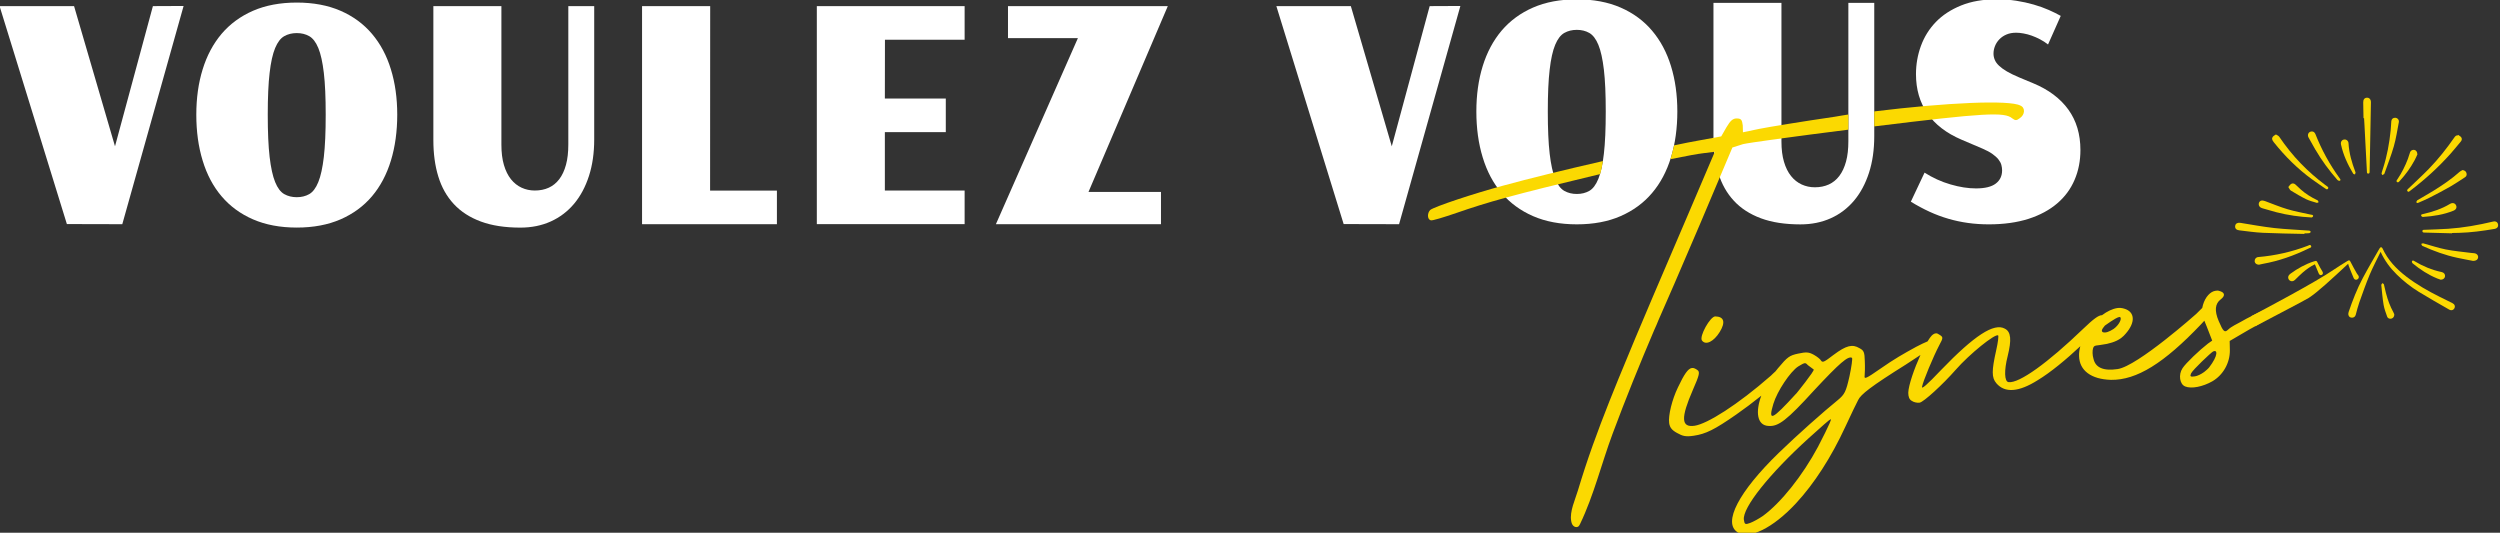 <svg width="535" height="114" viewBox="0 0 535 114" fill="none" xmlns="http://www.w3.org/2000/svg">
<rect x="0" y="0" width="535" height="114" fill="#333333" stroke="none"/>
<g clip-path="url(#clip0_1082_85)">
<path d="M485.75 66.66C485.68 66.57 485.59 66.49 485.49 66.43C485.25 66.3 484.95 66.2 484.7 66.31C482.75 67.16 481.07 67.98 479.59 68.84C478.71 69.35 477.56 69.83 476.82 70.54C476.06 71.27 475.76 70.94 474.81 68.72C473.86 66.5 474.01 64.98 475.25 64.05C476.26 63.28 476.15 62.55 474.86 62.24C474.6 62.15 474.36 62.19 474.11 62.23C473.01 62.39 471.94 63.54 471.44 65.23C471.37 65.48 471.32 65.7 471.28 65.9C470.9 66.26 470.47 66.68 469.99 67.18C469.99 67.18 457.44 78.35 453.18 78.98C450.13 79.43 448.41 78.68 448 76.75C447.77 76.04 447.75 75.04 447.92 74.52C448.18 73.74 448.48 74.07 450.89 73.59C452.33 73.25 453.76 72.8 454.92 71.38C457.05 68.95 456.85 66.74 454.64 66.07C454.12 65.9 453.61 65.85 453.13 65.92C452.05 66.08 450.91 66.64 449.83 67.45C449.11 67.43 447.97 68.28 445.82 70.35C438.19 77.69 432.11 82.06 429.83 81.78C428.94 81.66 428.85 79.31 429.64 76.21C430.5 72.72 430.37 71 429.03 70.33C426.73 69.05 422.52 71.78 415.4 79.17C412.38 82.35 411.17 83.4 411.32 82.75C411.52 81.6 413.73 76.3 415 73.88C415.88 72.26 415.86 72.14 415.04 71.63C414.48 71.21 414.12 71.27 413.66 71.58C413.34 71.8 412.94 72.33 412.51 73.05C411.88 73.31 411.05 73.7 410.06 74.22C407.3 75.74 405.46 76.76 402.3 78.97C399.37 81.02 398.9 81.21 399.03 80.44C399.08 79.94 399.13 78.56 399.07 77.32C399.03 75.34 398.85 74.99 397.91 74.5C396.41 73.6 395.09 73.92 392.4 75.93C390.39 77.47 390.04 77.65 389.72 77.19C389.54 76.84 388.85 76.32 388.17 75.93C387.09 75.34 386.58 75.29 384.77 75.68C382.96 76.07 382.51 76.38 380.5 78.79C380.31 79.01 380.14 79.23 379.96 79.46C379.62 79.75 378.99 80.38 378.99 80.38C371.82 86.66 365.33 90.72 362.65 91.11C359.73 91.54 359.67 89.43 362.27 83.45C363.67 80.26 363.82 79.61 363.26 79.2C362.84 78.89 362.44 78.7 362.07 78.75C361.22 78.87 360.4 80.11 359.07 82.92C357.83 85.47 356.97 88.95 357.2 90.53C357.34 91.5 357.8 92.06 358.88 92.65C360.1 93.34 360.75 93.5 362.45 93.25C365.01 92.87 366.87 91.98 371.61 88.67C373.26 87.52 375.12 86.13 376.92 84.68C375.63 88.15 376.01 91.03 378.44 91.15C380.58 91.33 382.37 89.95 388.26 83.49C393.64 77.73 395.51 76.08 396.33 76.58C396.47 76.68 396.23 78.46 395.79 80.52C395.04 83.87 394.74 84.41 393.3 85.61C390.3 88.04 384.57 93.11 380.65 96.92C372.05 105.27 368.66 111.86 371.82 113.89C374.3 115.52 379.41 113.03 384.35 107.7C388.22 103.53 391.87 97.89 394.89 91.35C396.12 88.68 397.36 86.14 397.65 85.6C398.22 84.4 400.34 82.72 407.86 78.01C409.08 77.21 410.14 76.53 410.98 75.96C409.65 78.89 408.42 82.44 408.37 84.03C408.37 84.9 408.58 85.49 409.13 85.79C409.55 86.1 410.32 86.24 410.8 86.17C411.65 86.04 415.71 82.34 418.59 79.06C421.47 75.78 426.92 71.37 427.6 71.77C427.74 71.87 427.57 73.27 427.19 74.94C426.21 79.31 426.18 80.81 427.23 82.03C429.03 84.13 431.99 83.94 436.09 81.35C438.77 79.74 442.25 76.86 445.19 74.09C445 74.8 444.89 75.51 444.92 76.2C445 79.3 447.51 81.17 451.76 81.29C457.24 81.36 463.06 77.77 471.04 69.38C471.29 69.12 471.51 68.87 471.73 68.63C471.87 68.98 472.02 69.36 472.22 69.83L473.41 72.89L472.51 73.52C470.72 74.9 467.77 77.7 467.06 78.8C466.14 80.18 466.45 82.25 467.63 82.7C468.95 83.25 471.37 82.77 473.44 81.6C475.73 80.27 477.22 77.69 477.19 74.95L477.15 72.97C478.2 72.35 479.26 71.74 480.31 71.12C481.07 70.67 481.83 70.23 482.61 69.82C483.61 69.29 484.46 68.48 485.35 67.76C485.57 67.58 485.81 67.37 485.84 67.09C485.86 66.94 485.81 66.79 485.72 66.66H485.75ZM384.4 84.21C379.15 89.96 378.33 90.33 379.5 86.42C380.34 83.68 383.1 79.55 384.8 78.43C385.6 77.94 385.95 77.76 386.19 77.73C386.43 77.7 386.57 77.8 386.87 78.13C387.29 78.44 387.85 78.86 388.13 79.07C388.41 79.28 384.41 84.22 384.41 84.22L384.4 84.21ZM389.06 95.6C385.74 101.81 381.11 107.59 377.29 110.39C376.39 111.02 375.12 111.7 374.53 111.91C373.47 112.31 373.33 112.21 373.19 111.24C372.82 108.68 378.71 101.35 387.05 93.78C389.91 91.25 391.44 89.78 391.8 89.72C392.16 89.66 389.06 95.6 389.06 95.6ZM453.67 67.84C454.21 68.13 453.43 69.62 452.3 70.4C451.314 71.04 450.56 71.273 450.04 71.1C449.64 70.91 449.71 70.53 450.45 69.67C450.45 69.67 452.81 67.96 453.42 67.87L453.66 67.83L453.67 67.84ZM472.7 78.69C472.51 78.94 471.92 79.43 471.67 79.62C471.03 80.09 470.22 80.47 469.72 80.54C468.75 80.68 468.61 80.58 468.88 79.92C469.26 79.12 473.12 75.5 473.55 75.25C474.55 74.69 474.8 75.97 472.71 78.69H472.7Z" fill="#FBD901"/>
<path d="M364.21 72.85C365.01 73.99 366.76 73.1 368.03 71.03C369.3 68.96 368.96 67.75 367.07 67.71C365.97 67.71 363.61 71.99 364.21 72.85Z" fill="#FBD901"/>
<path d="M-0.09 1.309H15.85L24.61 31.309L32.72 1.309L39.29 1.279L26.17 47.979L14.31 47.949L-0.09 1.309Z" fill="white"/>
<path d="M42.01 24.55C42.01 21.01 42.46 17.77 43.37 14.83C44.28 11.89 45.63 9.36 47.42 7.24C49.22 5.13 51.46 3.48 54.14 2.31C56.83 1.14 59.95 0.55 63.51 0.55C67.07 0.55 70.19 1.14 72.88 2.31C75.57 3.48 77.81 5.13 79.6 7.24C81.4 9.36 82.75 11.88 83.65 14.83C84.56 17.77 85.01 21.01 85.01 24.55C85.01 28.09 84.56 31.41 83.65 34.38C82.74 37.35 81.39 39.9 79.6 42.01C77.8 44.13 75.56 45.77 72.88 46.94C70.19 48.11 67.07 48.7 63.51 48.7C59.95 48.7 56.83 48.11 54.14 46.94C51.45 45.77 49.21 44.12 47.42 42.01C45.62 39.9 44.27 37.35 43.37 34.38C42.46 31.41 42.01 28.13 42.01 24.55ZM63.51 42.2C64.52 42.2 65.41 41.98 66.18 41.54C66.95 41.1 67.6 40.24 68.12 38.96C68.64 37.68 69.03 35.89 69.3 33.59C69.57 31.29 69.7 28.27 69.7 24.54C69.7 20.81 69.57 17.87 69.3 15.59C69.03 13.31 68.64 11.54 68.12 10.28C67.6 9.02 66.95 8.18 66.18 7.74C65.41 7.3 64.52 7.08 63.51 7.08C62.5 7.08 61.61 7.3 60.83 7.74C60.05 8.18 59.4 9.03 58.88 10.28C58.36 11.54 57.96 13.31 57.7 15.59C57.43 17.87 57.3 20.86 57.3 24.54C57.3 28.22 57.43 31.28 57.7 33.59C57.97 35.89 58.36 37.68 58.88 38.96C59.4 40.24 60.05 41.1 60.83 41.54C61.61 41.98 62.5 42.2 63.51 42.2Z" fill="white"/>
<path d="M92.74 1.31H107.3V30.96C107.3 32.64 107.48 34.09 107.84 35.31C108.2 36.53 108.7 37.55 109.35 38.36C110 39.17 110.76 39.77 111.63 40.17C112.5 40.57 113.44 40.77 114.45 40.77C115.56 40.77 116.55 40.57 117.43 40.17C118.31 39.77 119.06 39.16 119.68 38.35C120.3 37.54 120.78 36.51 121.12 35.27C121.46 34.03 121.62 32.58 121.62 30.9V1.31H127.16V29.83C127.16 32.72 126.79 35.33 126.04 37.65C125.29 39.97 124.23 41.96 122.86 43.6C121.48 45.24 119.82 46.51 117.87 47.39C115.92 48.27 113.75 48.71 111.35 48.71C108.08 48.71 105.26 48.28 102.91 47.41C100.56 46.54 98.63 45.3 97.12 43.67C95.61 42.05 94.5 40.08 93.8 37.78C93.09 35.48 92.74 32.88 92.74 29.99V1.31Z" fill="white"/>
<path d="M137.4 1.31H151.98L151.96 40.79H166.26V47.98H137.4V1.31Z" fill="white"/>
<path d="M174.8 1.31H206.43V8.5H189.38L189.36 21.09H202.4V28.28H189.36V40.78H206.43V47.97H174.8V1.3V1.31Z" fill="white"/>
<path d="M230.67 8.16H215.71V1.31H249.91L232.94 41.07H248.45V47.98H213.12L230.67 8.16Z" fill="white"/>
<path d="M273.141 1.309H289.081L297.841 31.309L305.951 1.309L312.521 1.279L299.401 47.979L287.541 47.949L273.141 1.309Z" fill="white"/>
<path d="M315.94 23.859C315.94 20.319 316.39 17.079 317.3 14.139C318.21 11.199 319.56 8.669 321.35 6.549C323.15 4.439 325.39 2.789 328.07 1.619C330.76 0.449 333.88 -0.141 337.44 -0.141C341 -0.141 344.12 0.449 346.81 1.619C349.5 2.789 351.74 4.439 353.53 6.549C355.33 8.669 356.68 11.189 357.59 14.139C358.5 17.089 358.95 20.319 358.95 23.859C358.95 27.399 358.5 30.719 357.59 33.689C356.68 36.659 355.33 39.209 353.53 41.319C351.73 43.439 349.49 45.079 346.81 46.249C344.13 47.419 341 48.009 337.44 48.009C333.88 48.009 330.76 47.419 328.07 46.249C325.39 45.079 323.14 43.429 321.35 41.319C319.55 39.209 318.2 36.659 317.3 33.689C316.39 30.719 315.94 27.439 315.94 23.859ZM337.44 41.509C338.45 41.509 339.34 41.289 340.11 40.849C340.88 40.409 341.53 39.549 342.05 38.269C342.57 36.989 342.97 35.199 343.23 32.899C343.5 30.599 343.63 27.579 343.63 23.849C343.63 20.119 343.5 17.179 343.23 14.899C342.96 12.619 342.57 10.849 342.05 9.589C341.53 8.329 340.88 7.489 340.11 7.049C339.34 6.609 338.45 6.389 337.44 6.389C336.43 6.389 335.54 6.609 334.76 7.049C333.98 7.489 333.33 8.339 332.81 9.589C332.29 10.839 331.89 12.619 331.63 14.899C331.36 17.179 331.23 20.169 331.23 23.849C331.23 27.529 331.36 30.589 331.63 32.899C331.9 35.199 332.29 36.989 332.81 38.269C333.33 39.549 333.98 40.409 334.76 40.849C335.54 41.289 336.43 41.509 337.44 41.509Z" fill="white"/>
<path d="M366.67 0.619H381.23V30.269C381.23 31.949 381.41 33.399 381.77 34.619C382.13 35.839 382.63 36.859 383.28 37.669C383.93 38.479 384.69 39.079 385.56 39.479C386.43 39.879 387.37 40.079 388.38 40.079C389.49 40.079 390.48 39.879 391.36 39.479C392.24 39.079 392.99 38.469 393.61 37.659C394.23 36.839 394.71 35.819 395.05 34.579C395.39 33.339 395.55 31.889 395.55 30.209V0.619H401.09V29.139C401.09 32.029 400.72 34.639 399.97 36.959C399.22 39.279 398.16 41.269 396.79 42.909C395.41 44.549 393.75 45.819 391.8 46.699C389.85 47.579 387.68 48.019 385.28 48.019C382.01 48.019 379.19 47.589 376.85 46.719C374.5 45.849 372.57 44.609 371.06 42.979C369.55 41.359 368.44 39.389 367.74 37.089C367.03 34.789 366.68 32.189 366.68 29.299V0.619H366.67Z" fill="white"/>
<path d="M411.83 36.93C413.61 38.06 415.47 38.91 417.42 39.47C419.37 40.04 421.18 40.32 422.86 40.32C424.79 40.32 426.2 39.97 427.1 39.28C428 38.59 428.45 37.65 428.45 36.45C428.45 36.07 428.39 35.69 428.29 35.29C428.18 34.89 427.97 34.5 427.66 34.11C427.35 33.72 426.92 33.33 426.38 32.95C425.84 32.56 425.13 32.18 424.25 31.8L419.74 29.88C416.52 28.5 414.09 26.63 412.46 24.27C410.83 21.91 410.02 19.11 410.02 15.87C410.02 13.78 410.37 11.76 411.08 9.82C411.79 7.88 412.85 6.18 414.28 4.7C415.71 3.22 417.51 2.05 419.68 1.17C421.85 0.29 424.4 -0.15 427.32 -0.15C428.76 -0.15 430.15 -0.04 431.48 0.16C432.81 0.37 434.05 0.64 435.22 0.98C436.39 1.32 437.46 1.7 438.43 2.13C439.4 2.56 440.26 2.98 441 3.4L438.28 9.52C437.74 9.1 437.18 8.73 436.58 8.42C435.98 8.11 435.39 7.84 434.79 7.63C434.2 7.42 433.61 7.26 433.04 7.16C432.47 7.06 431.95 7 431.48 7C430.68 7 429.97 7.13 429.37 7.39C428.76 7.65 428.26 8 427.85 8.43C427.44 8.86 427.13 9.34 426.92 9.88C426.71 10.41 426.61 10.94 426.61 11.47C426.61 11.93 426.7 12.37 426.88 12.8C427.05 13.23 427.36 13.65 427.79 14.06C428.22 14.47 428.78 14.88 429.48 15.29C430.18 15.7 431.05 16.12 432.09 16.56L435.11 17.82C438.39 19.18 440.89 21.05 442.62 23.44C444.35 25.83 445.21 28.72 445.21 32.11C445.21 34.41 444.8 36.54 443.96 38.49C443.13 40.44 441.89 42.12 440.24 43.53C438.59 44.94 436.55 46.04 434.11 46.83C431.67 47.61 428.83 48.01 425.61 48.01C424.06 48.01 422.57 47.91 421.14 47.71C419.7 47.51 418.3 47.21 416.94 46.81C415.57 46.41 414.22 45.91 412.9 45.3C411.58 44.69 410.25 43.98 408.92 43.16L411.87 36.91L411.83 36.93Z" fill="white"/>
<path d="M342.411 37.28C342.681 36.45 342.871 35.46 343.021 34.47C334.941 36.32 327.151 38.22 321.621 39.74C315.431 41.4 306.861 44.25 306.061 44.94C305.401 45.62 305.421 46.95 306.191 47.15C306.501 47.26 308.941 46.51 311.651 45.58C318.351 43.26 323.631 41.74 341.831 37.4C342.021 37.36 342.221 37.31 342.421 37.27L342.411 37.28Z" fill="#FBD901"/>
<path d="M395.561 24.5C394.441 24.65 393.791 24.81 392.661 24.98C385.651 26 378.361 27.2 376.471 27.58L372.991 28.31L372.951 26.83C372.801 25.66 372.621 25.38 371.731 25.35C370.831 25.31 370.301 25.82 369.441 27.27L368.341 29.19L363.251 30.12C361.191 30.51 361.211 30.48 358.251 31.11C357.821 32.91 357.791 33.01 357.481 34.06C361.551 33.24 363.161 32.96 364.481 32.79L366.971 32.48L361.211 45.98C356.211 57.7 351.121 69.38 346.311 81.17C343.761 87.42 341.301 93.71 339.191 100.12C338.661 101.73 338.161 103.35 337.671 104.97C337.081 106.93 335.881 109.46 336.231 111.47C336.291 111.84 336.401 112.22 336.661 112.49C336.911 112.76 337.351 112.9 337.681 112.72C337.911 112.59 338.041 112.34 338.151 112.1C341.081 106 342.731 99.17 345.101 92.81C347.881 85.34 350.881 77.96 354.001 70.63C354.311 69.91 354.671 69.2 354.931 68.47C355.981 66.11 360.031 56.83 363.831 47.89L370.731 31.57L373.021 30.84C374.231 30.55 383.551 29.26 395.541 27.75C395.561 26.87 395.561 26.63 395.561 24.5Z" fill="#FBD901"/>
<path d="M432.361 22.59C430.051 21.35 416.651 21.93 401.091 23.84C401.091 25.49 401.071 26.04 401.091 27.05C424.701 24.14 428.991 23.93 430.621 25.33C431.281 25.84 431.571 25.81 432.251 25.28C433.351 24.55 433.461 23.05 432.361 22.59Z" fill="#FBD901"/>
<path d="M524.81 64.86C523.92 64.42 523.04 63.99 522.15 63.55C519.63 62.29 517.18 60.9 514.94 59.18C512.82 57.55 511.01 55.66 509.88 53.2C509.7 52.82 509.42 52.81 509.2 53.2C507.99 55.31 506.75 57.41 505.61 59.56C504.4 61.85 503.46 64.27 502.62 66.73C502.55 66.95 502.51 67.21 502.57 67.43C502.67 67.81 502.97 68 503.37 67.98C503.76 67.96 504.02 67.75 504.13 67.36C504.37 66.49 504.58 65.6 504.88 64.75C505.6 62.74 506.3 60.73 507.12 58.77C507.8 57.14 508.64 55.57 509.45 53.89C510.33 55.81 511.5 57.36 512.9 58.74C514.33 60.15 515.91 61.4 517.62 62.45C519.76 63.77 521.96 65 524.14 66.26C524.59 66.52 525.06 66.35 525.25 65.95C525.46 65.52 525.29 65.1 524.8 64.86H524.81Z" fill="#FBD901"/>
<path d="M504.669 58.92C504.579 58.79 504.45 58.68 504.37 58.53C503.92 57.72 503.449 56.91 503.039 56.08C502.839 55.68 502.749 55.6 502.349 55.85C501.409 56.44 500.449 57.01 499.549 57.63C495.539 60.41 483.87 66.55 481.77 67.66C482.21 68.27 482.41 69.09 482.64 69.82C483.59 69.3 493.3 64.25 494.06 63.76C495.99 62.51 498.8 59.89 502.5 56.45C502.56 56.64 502.59 56.77 502.63 56.89C502.98 57.78 503.32 58.67 503.7 59.54C503.85 59.88 504.24 59.96 504.52 59.76C504.82 59.56 504.879 59.23 504.659 58.91L504.669 58.92Z" fill="#FBD901"/>
<path d="M494.81 38.4C495.75 39.09 496.72 39.73 497.68 40.39C497.85 40.51 498.04 40.609 498.2 40.37C498.35 40.15 498.2 40.02 498.04 39.9C497.88 39.779 497.71 39.66 497.55 39.54C495.71 38.16 493.99 36.65 492.39 34.999C490.67 33.23 489.14 31.3 487.75 29.26C487.61 29.05 487.31 28.939 487.05 28.77C486.79 28.95 486.55 29.059 486.4 29.25C486.12 29.599 486.19 29.94 486.6 30.45C488.99 33.45 491.7 36.139 494.81 38.41V38.4Z" fill="#FBD901"/>
<path d="M515.19 40.92C515.39 41.18 515.58 40.97 515.77 40.83C518.9 38.46 521.8 35.82 524.42 32.89C525.18 32.04 525.89 31.15 526.62 30.28C526.86 30 526.9 29.66 526.7 29.38C526.55 29.16 526.26 29.04 526.04 28.87C526.02 28.9 525.99 28.93 525.97 28.96C525.61 28.94 525.41 29.16 525.22 29.43C523.59 31.77 521.83 34.01 519.85 36.05C518.42 37.53 516.89 38.92 515.41 40.35C515.25 40.51 515 40.67 515.2 40.92H515.19Z" fill="#FBD901"/>
<path d="M534.58 48.02C534.49 47.52 534.08 47.28 533.5 47.42C530.34 48.17 527.15 48.74 523.9 48.96C522.21 49.07 520.52 49.11 518.83 49.18C518.63 49.18 518.39 49.18 518.39 49.46C518.39 49.76 518.64 49.77 518.85 49.77C520.81 49.83 522.77 49.88 524.73 49.93C524.73 49.91 524.73 49.88 524.73 49.86C525.23 49.86 525.73 49.85 526.24 49.83C528.79 49.76 531.3 49.42 533.81 48.99C534.4 48.89 534.68 48.52 534.58 48.01V48.02Z" fill="#FBD901"/>
<path d="M505.91 25.28C505.94 25.72 505.97 26.16 505.99 26.61C506.17 29.99 506.35 33.38 506.52 36.76C506.53 36.96 506.54 37.16 506.81 37.15C507.06 37.15 507.09 36.97 507.1 36.75C507.15 34.11 507.2 31.46 507.25 28.82C507.3 26.51 507.34 24.21 507.38 21.9C507.39 21.29 507.04 20.88 506.51 20.91C505.99 20.93 505.71 21.32 505.73 21.93C505.77 23.05 505.77 24.17 505.79 25.29C505.82 25.29 505.86 25.29 505.89 25.29L505.91 25.28Z" fill="#FBD901"/>
<path d="M479.11 49.28C480.83 49.48 482.55 49.74 484.27 49.82C487.23 49.96 490.19 49.99 493.15 50.06C493.15 50.02 493.15 49.97 493.15 49.93C493.49 49.93 493.83 49.94 494.17 49.9C494.3 49.88 494.41 49.73 494.54 49.63C494.42 49.53 494.31 49.36 494.19 49.35C491.7 49.16 489.19 49.08 486.71 48.8C484.28 48.53 481.87 48.08 479.45 47.69C478.89 47.6 478.44 47.8 478.34 48.27C478.23 48.81 478.51 49.2 479.12 49.27L479.11 49.28Z" fill="#FBD901"/>
<path d="M510.21 37.26C510.21 37.26 510.26 37.17 510.28 37.11C510.96 35.18 511.72 33.27 512.28 31.31C512.76 29.63 513.02 27.88 513.35 26.15C513.45 25.63 513.04 25.2 512.54 25.2C512.09 25.2 511.78 25.48 511.74 25.95C511.68 26.61 511.67 27.27 511.6 27.93C511.32 30.66 510.83 33.36 509.99 35.98C509.88 36.34 509.74 36.7 509.66 37.06C509.63 37.18 509.75 37.33 509.81 37.47C509.95 37.4 510.09 37.33 510.22 37.25L510.21 37.26Z" fill="#FBD901"/>
<path d="M529.54 54.19C529.31 54.17 529.08 54.16 528.85 54.13C527.03 53.89 525.19 53.74 523.39 53.38C521.77 53.06 520.19 52.51 518.59 52.08C518.46 52.04 518.29 52.15 518.14 52.19C518.22 52.34 518.27 52.56 518.39 52.62C520.79 53.7 523.25 54.61 525.83 55.16C527.03 55.42 528.24 55.64 529.22 55.83C529.95 55.83 530.3 55.5 530.32 55.01C530.33 54.58 529.99 54.24 529.53 54.2L529.54 54.19Z" fill="#FBD901"/>
<path d="M494.56 52.62C494.41 52.25 494.11 52.5 493.9 52.58C490.47 53.89 486.92 54.7 483.26 55.01C482.79 55.05 482.48 55.42 482.5 55.89C482.52 56.32 482.89 56.65 483.45 56.64C483.63 56.6 483.92 56.53 484.22 56.47C487.69 55.85 490.98 54.68 494.14 53.13C494.35 53.03 494.72 52.97 494.57 52.62H494.56Z" fill="#FBD901"/>
<path d="M495.49 32.01C496.84 34.34 498.44 36.48 500.2 38.5C500.31 38.63 500.61 38.74 500.72 38.68C501 38.54 500.81 38.31 500.68 38.14C498.55 35.21 496.83 32.07 495.5 28.7C495.35 28.33 495.07 28.12 494.73 28.13C494.03 28.15 493.7 28.83 494.03 29.43C494.51 30.29 494.99 31.15 495.48 32.01H495.49Z" fill="#FBD901"/>
<path d="M520.8 40.8C519.67 41.51 518.49 42.14 517.35 42.83C517.22 42.91 517.07 43.18 517.11 43.29C517.2 43.53 517.42 43.44 517.62 43.35C518.37 43.01 519.14 42.71 519.87 42.33C521.39 41.55 522.9 40.77 524.38 39.92C525.46 39.3 526.48 38.59 527.53 37.92C527.88 37.69 527.93 37.33 527.81 36.99C527.69 36.65 527.41 36.45 526.99 36.39C526.79 36.51 526.56 36.6 526.38 36.75C524.66 38.3 522.75 39.58 520.8 40.8Z" fill="#FBD901"/>
<path d="M484.121 44.56C485.141 44.82 486.131 45.17 487.151 45.42C489.591 46.04 492.07 46.41 494.72 46.54C494.77 46.5 494.971 46.41 495.001 46.28C495.061 46.04 494.851 45.97 494.651 45.95C494.561 45.94 494.461 45.92 494.371 45.9C492.761 45.54 491.13 45.25 489.55 44.78C487.9 44.29 486.301 43.62 484.681 43.02C484.061 42.79 483.6 42.92 483.42 43.4C483.27 43.81 483.451 44.38 484.121 44.55V44.56Z" fill="#FBD901"/>
<path d="M491.12 59.9C491.67 59.38 492.19 58.82 492.77 58.33C493.58 57.64 494.44 57 495.39 56.56C495.67 57.23 495.92 57.88 496.2 58.51C496.36 58.88 496.64 58.97 496.91 58.8C497.17 58.64 497.16 58.36 496.96 58.03C496.63 57.48 496.29 56.92 496.02 56.34C495.76 55.78 495.76 55.75 495.16 55.94C493.34 56.53 491.69 57.45 490.16 58.57C490.01 58.68 489.87 58.82 489.77 58.98C489.56 59.33 489.68 59.8 490 60.03C490.34 60.28 490.77 60.23 491.11 59.91L491.12 59.9Z" fill="#FBD901"/>
<path d="M512.96 38.94C513.23 39.15 513.39 38.89 513.56 38.71C514.81 37.36 515.87 35.88 516.74 34.27C516.98 33.82 517.18 33.35 517.32 33.05C517.3 32.47 517.04 32.15 516.67 32.08C516.3 32.01 515.91 32.19 515.77 32.55C515.59 33.02 515.47 33.5 515.3 33.97C514.72 35.51 513.98 36.98 513.06 38.35C512.94 38.52 512.71 38.75 512.97 38.95L512.96 38.94Z" fill="#FBD901"/>
<path d="M516.16 55.91C516.11 56.02 516.2 56.28 516.32 56.37C517.92 57.69 519.65 58.81 521.58 59.6C521.85 59.71 522.13 59.8 522.32 59.86C522.84 59.85 523.19 59.54 523.24 59.14C523.29 58.7 523.01 58.32 522.51 58.22C520.43 57.78 518.5 56.97 516.68 55.88C516.5 55.77 516.28 55.65 516.17 55.9L516.16 55.91Z" fill="#FBD901"/>
<path d="M524.32 43.62C522.53 44.709 520.56 45.34 518.53 45.809C518.3 45.859 518.05 45.88 518.13 46.17C518.16 46.3 518.39 46.389 518.45 46.429C520.8 46.27 522.97 45.929 525.04 45.09C525.6 44.859 525.82 44.419 525.6 43.94C525.38 43.459 524.84 43.319 524.33 43.62H524.32Z" fill="#FBD901"/>
<path d="M503.59 37.16C503.65 37.261 503.84 37.281 503.97 37.331C504.01 37.191 504.06 37.06 504.09 36.92C504.09 36.88 504.06 36.821 504.04 36.77C503.29 34.791 502.7 32.77 502.58 30.64C502.55 30.16 502.19 29.831 501.73 29.851C501.19 29.87 500.85 30.331 500.97 30.91C501.45 33.16 502.41 35.2 503.58 37.16H503.59Z" fill="#FBD901"/>
<path d="M510.61 62.8C510.44 62.16 510.33 61.51 510.16 60.87C510.13 60.75 509.95 60.68 509.85 60.58C509.77 60.69 509.67 60.79 509.61 60.91C509.58 60.97 509.6 61.07 509.61 61.15C509.76 62.51 509.86 63.88 510.09 65.23C510.24 66.1 510.56 66.94 510.86 67.78C510.99 68.15 511.4 68.28 511.78 68.18C512.14 68.08 512.4 67.73 512.38 67.27C512.33 67.16 512.27 66.97 512.17 66.8C511.48 65.54 510.98 64.2 510.62 62.81L510.61 62.8Z" fill="#FBD901"/>
<path d="M496.2 43.26C496.13 43.13 496.07 43 495.99 42.88C495.97 42.85 495.92 42.84 495.88 42.83C494.6 42.22 493.41 41.48 492.35 40.54C491.97 40.21 491.62 39.85 491.25 39.51C490.98 39.26 490.63 39.17 490.32 39.35C490.09 39.48 489.94 39.75 489.7 40.02C489.91 40.33 490.02 40.65 490.24 40.78C491.31 41.43 492.39 42.08 493.51 42.63C494.23 42.98 495.03 43.17 495.8 43.41C495.91 43.44 496.06 43.31 496.2 43.26Z" fill="#FBD901"/>
</g>
<defs>
<clipPath id="clip0_1082_85">
<rect width="535" height="114" fill="white"/>
</clipPath>
</defs>
</svg>

